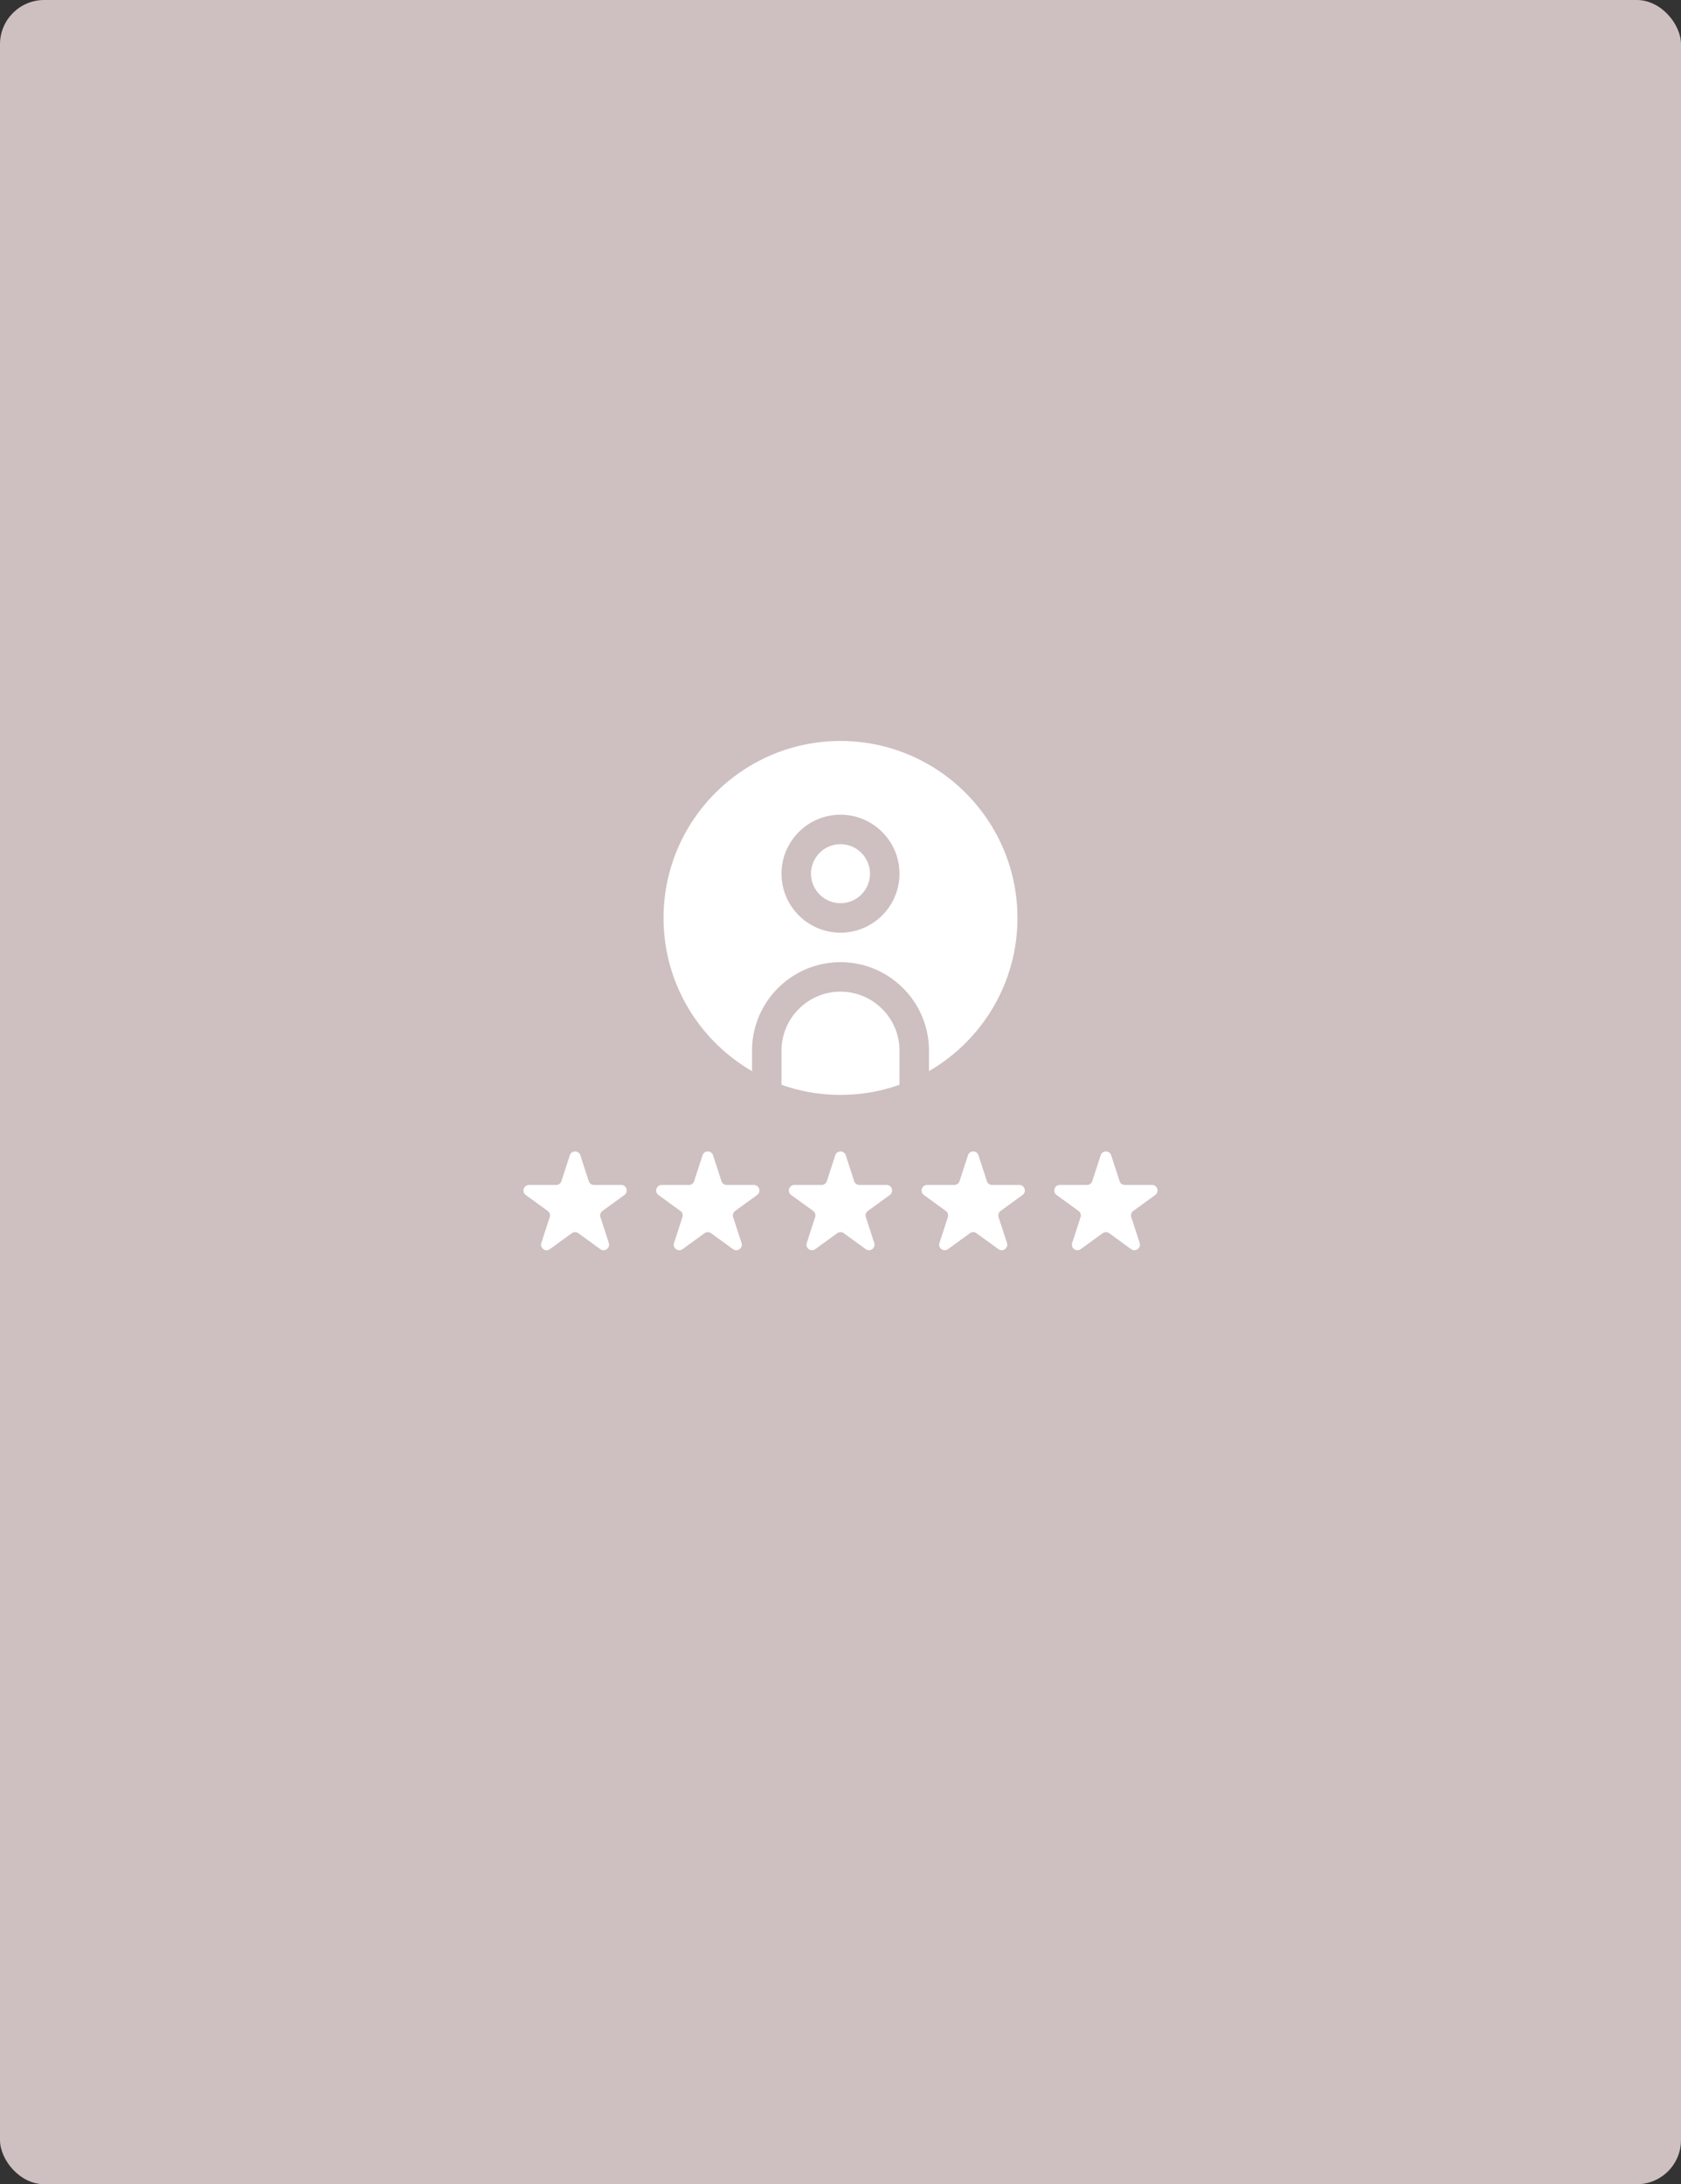 <svg xmlns="http://www.w3.org/2000/svg" width="304" height="395" fill="none"><rect width="100%" height="100%" fill="#333333" stroke="none"/><rect width="304" height="395" fill="#CEC0C0" rx="8"/><g clip-path="url(#a)"><path fill="#fff" d="M162.667 196.171A31.851 31.851 0 0 1 152 198c-3.739 0-7.328-.645-10.667-1.829V190c0-5.883 4.784-10.667 10.667-10.667s10.667 4.784 10.667 10.667v6.171ZM152 152.667a5.339 5.339 0 0 0-5.333 5.333 5.339 5.339 0 0 0 5.333 5.333 5.339 5.339 0 0 0 5.333-5.333 5.339 5.339 0 0 0-5.333-5.333ZM184 166c0 11.821-6.443 22.163-16 27.704V190c0-8.824-7.176-16-16-16s-16 7.176-16 16v3.704c-9.557-5.541-16-15.883-16-27.704 0-17.645 14.355-32 32-32s32 14.355 32 32Zm-21.333-8c0-5.883-4.784-10.667-10.667-10.667s-10.667 4.784-10.667 10.667 4.784 10.667 10.667 10.667 10.667-4.784 10.667-10.667Z"/></g><path fill="#fff" d="M103.049 208.927c.299-.921 1.603-.921 1.902 0l1.519 4.674a1 1 0 0 0 .951.691h4.914c.969 0 1.371 1.239.588 1.809l-3.976 2.888a1 1 0 0 0-.363 1.118l1.518 4.674c.3.921-.755 1.688-1.538 1.118l-3.976-2.888a1 1 0 0 0-1.176 0l-3.976 2.888c-.783.57-1.838-.197-1.538-1.118l1.518-4.674a1 1 0 0 0-.363-1.118l-3.976-2.888c-.784-.57-.38-1.809.588-1.809h4.914a1 1 0 0 0 .951-.691l1.519-4.674Zm24 0c.299-.921 1.603-.921 1.902 0l1.519 4.674a1 1 0 0 0 .951.691h4.914c.969 0 1.371 1.239.588 1.809l-3.976 2.888a1 1 0 0 0-.363 1.118l1.518 4.674c.3.921-.755 1.688-1.538 1.118l-3.976-2.888a1 1 0 0 0-1.176 0l-3.976 2.888c-.783.57-1.838-.197-1.538-1.118l1.518-4.674a1 1 0 0 0-.363-1.118l-3.976-2.888c-.783-.57-.381-1.809.588-1.809h4.914a1 1 0 0 0 .951-.691l1.519-4.674Zm24 0c.299-.921 1.603-.921 1.902 0l1.519 4.674a1 1 0 0 0 .951.691h4.914c.969 0 1.371 1.239.588 1.809l-3.976 2.888a1 1 0 0 0-.363 1.118l1.518 4.674c.3.921-.755 1.688-1.538 1.118l-3.976-2.888a1 1 0 0 0-1.176 0l-3.976 2.888c-.783.57-1.838-.197-1.538-1.118l1.518-4.674a1 1 0 0 0-.363-1.118l-3.976-2.888c-.783-.57-.381-1.809.588-1.809h4.914a1 1 0 0 0 .951-.691l1.519-4.674Zm24 0c.299-.921 1.603-.921 1.902 0l1.519 4.674a1 1 0 0 0 .951.691h4.914c.969 0 1.371 1.239.588 1.809l-3.976 2.888a1 1 0 0 0-.363 1.118l1.518 4.674c.3.921-.755 1.688-1.538 1.118l-3.976-2.888a1 1 0 0 0-1.176 0l-3.976 2.888c-.783.57-1.838-.197-1.538-1.118l1.518-4.674a1 1 0 0 0-.363-1.118l-3.976-2.888c-.783-.57-.381-1.809.588-1.809h4.914a1 1 0 0 0 .951-.691l1.519-4.674Zm24 0c.299-.921 1.603-.921 1.902 0l1.519 4.674a1 1 0 0 0 .951.691h4.914c.969 0 1.371 1.239.588 1.809l-3.976 2.888a1 1 0 0 0-.363 1.118l1.518 4.674c.3.921-.755 1.688-1.538 1.118l-3.976-2.888a1 1 0 0 0-1.176 0l-3.976 2.888c-.783.57-1.838-.197-1.538-1.118l1.518-4.674a1 1 0 0 0-.363-1.118l-3.976-2.888c-.783-.57-.381-1.809.588-1.809h4.914a1 1 0 0 0 .951-.691l1.519-4.674Z"/><defs><clipPath id="a"><path fill="#fff" d="M120 134h64v64h-64z"/></clipPath></defs></svg>